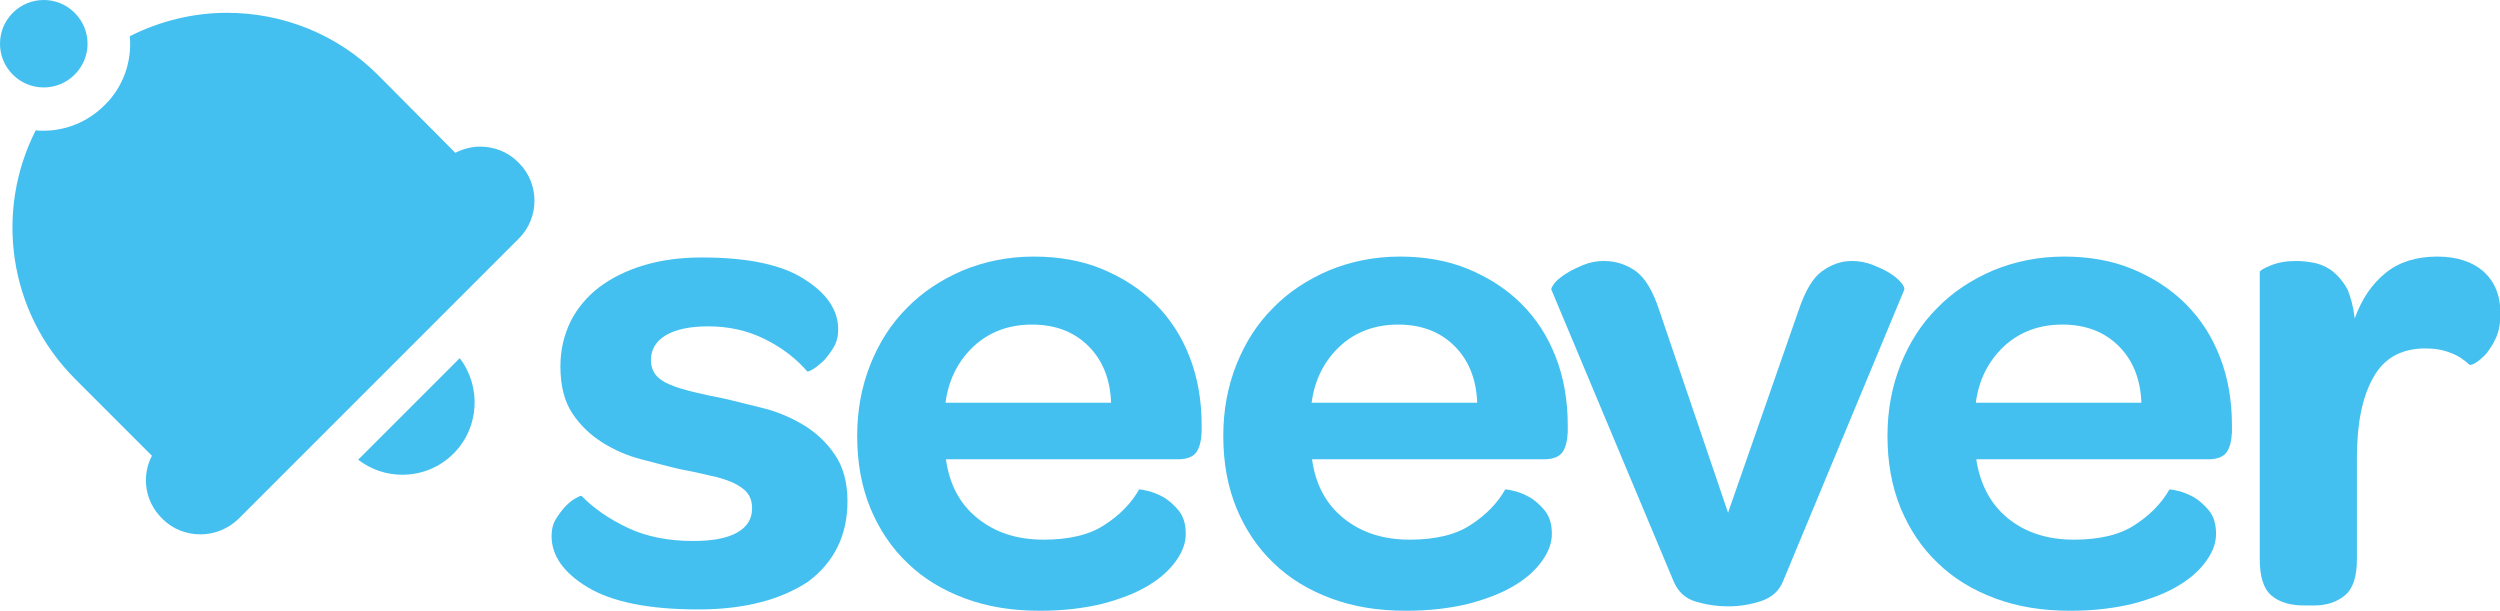 <?xml version="1.0" encoding="utf-8"?>
<!-- Generator: Adobe Illustrator 23.0.3, SVG Export Plug-In . SVG Version: 6.00 Build 0)  -->
<svg version="1.1" id="color" xmlns="http://www.w3.org/2000/svg" xmlns:xlink="http://www.w3.org/1999/xlink" x="0px" y="0px"
	 viewBox="0 0 566.1 138.3" enable-background="new 0 0 566.1 138.3" xml:space="preserve">
<g>
	<g>
		<g>
			<path fill="#43C0EF" d="M158.1,138c-11.2,0-19.5-1.7-25-5c-5.5-3.3-8.2-7.2-8.2-11.6c0-1.5,0.3-2.8,1-3.9
				c0.7-1.1,1.4-2.1,2.2-2.9c0.8-0.8,1.5-1.4,2.3-1.8c0.7-0.4,1.1-0.6,1.3-0.5c2.7,2.8,6.2,5.2,10.4,7.2c4.2,2,9.2,3,14.8,3
				c4.4,0,7.7-0.6,10-1.9c2.3-1.3,3.4-3.1,3.4-5.5c0-1.5-0.4-2.6-1.1-3.5c-0.7-0.9-1.8-1.6-3.2-2.3c-1.4-0.6-3.1-1.2-5.2-1.6
				c-2-0.5-4.4-1-7-1.5c-2.6-0.6-5.5-1.4-8.6-2.2c-3.1-0.8-6.1-2.1-8.8-3.8c-2.7-1.7-5-3.9-6.8-6.6c-1.8-2.7-2.7-6.3-2.7-10.6
				c0-3.8,0.8-7.1,2.3-10.2c1.5-3,3.7-5.6,6.4-7.7c2.8-2.1,6.1-3.8,10.1-5c4-1.2,8.3-1.8,13.2-1.8c10.3,0,18.1,1.6,23.2,4.9
				c5.1,3.2,7.7,7,7.7,11.4c0,1.5-0.3,2.8-1,4c-0.7,1.2-1.5,2.2-2.3,3.1c-0.9,0.8-1.7,1.5-2.4,1.9c-0.7,0.4-1.1,0.6-1.3,0.5
				c-2.6-3-5.9-5.5-9.8-7.4c-3.9-1.9-8.1-2.8-12.6-2.8c-4.2,0-7.4,0.7-9.6,2c-2.2,1.3-3.4,3.2-3.4,5.6c0,1.4,0.4,2.5,1.1,3.4
				c0.7,0.9,1.8,1.6,3.2,2.2c1.4,0.6,3.1,1.1,5.1,1.6c2,0.5,4.3,1,6.9,1.5c2.7,0.6,5.7,1.4,9,2.2c3.3,0.8,6.3,2.1,9.2,3.8
				c2.8,1.7,5.2,3.9,7.1,6.7c1.9,2.7,2.9,6.3,2.9,10.6c0,7.7-3,13.8-8.9,18.2C176.8,135.8,168.6,138,158.1,138z"/>
		</g>
		<g>
			<path fill="#43C0EF" d="M221.4,117.4c4,3.2,8.9,4.8,14.9,4.8c5.8,0,10.5-1.1,13.9-3.4c3.4-2.2,6-4.9,7.7-7.9
				c0-0.1,0.6-0.1,1.7,0.2c1.1,0.2,2.4,0.7,3.7,1.4c1.3,0.7,2.5,1.8,3.6,3.1c1.1,1.4,1.6,3.1,1.6,5.3c0,2-0.7,4-2.2,6.1
				c-1.5,2.1-3.6,4-6.3,5.6c-2.8,1.7-6.2,3-10.3,4.1c-4.1,1-8.8,1.6-14.2,1.6c-6.3,0-11.9-0.9-17-2.8c-5.1-1.9-9.4-4.5-13-8
				c-3.6-3.4-6.4-7.6-8.4-12.4c-2-4.9-3-10.3-3-16.4c0-5.8,1-11.2,3-16.2c2-5,4.7-9.2,8.3-12.8c3.5-3.6,7.8-6.4,12.7-8.5
				c4.9-2,10.2-3.1,16-3.1c5.6,0,10.8,0.9,15.4,2.8c4.6,1.9,8.7,4.5,12.1,7.9c3.4,3.4,6,7.4,7.8,12.1c1.8,4.6,2.7,9.8,2.7,15.4v1.6
				c-0.1,2-0.5,3.5-1.2,4.5c-0.7,1-2.1,1.6-4.1,1.6h-52.6C215,109.8,217.4,114.2,221.4,117.4z M251.6,91.2
				c-0.2-5.3-1.9-9.6-5.1-12.8c-3.2-3.2-7.4-4.9-12.8-4.9c-5.2,0-9.6,1.6-13.2,4.9c-3.5,3.3-5.7,7.5-6.4,12.8H251.6z"/>
		</g>
		<g>
			<path fill="#43C0EF" d="M304.3,117.4c4,3.2,8.9,4.8,14.9,4.8c5.8,0,10.5-1.1,13.9-3.4c3.4-2.2,6-4.9,7.7-7.9
				c0-0.1,0.6-0.1,1.7,0.2c1.1,0.2,2.4,0.7,3.7,1.4c1.3,0.7,2.5,1.8,3.6,3.1c1.1,1.4,1.6,3.1,1.6,5.3c0,2-0.7,4-2.2,6.1
				c-1.5,2.1-3.6,4-6.3,5.6c-2.8,1.7-6.2,3-10.3,4.1c-4.1,1-8.8,1.6-14.2,1.6c-6.3,0-11.9-0.9-17-2.8c-5.1-1.9-9.4-4.5-13-8
				c-3.6-3.4-6.4-7.6-8.4-12.4c-2-4.9-3-10.3-3-16.4c0-5.8,1-11.2,3-16.2c2-5,4.7-9.2,8.3-12.8c3.5-3.6,7.8-6.4,12.7-8.5
				c4.9-2,10.2-3.1,16-3.1c5.6,0,10.8,0.9,15.4,2.8c4.6,1.9,8.7,4.5,12.1,7.9c3.4,3.4,6,7.4,7.8,12.1c1.8,4.6,2.7,9.8,2.7,15.4v1.6
				c-0.1,2-0.5,3.5-1.2,4.5c-0.7,1-2.1,1.6-4.1,1.6h-52.6C297.9,109.8,300.3,114.2,304.3,117.4z M334.5,91.2
				c-0.2-5.3-1.9-9.6-5.1-12.8c-3.2-3.2-7.4-4.9-12.8-4.9c-5.2,0-9.6,1.6-13.2,4.9c-3.5,3.3-5.7,7.5-6.4,12.8H334.5z"/>
		</g>
		<g>
			<path fill="#43C0EF" d="M391.3,116.1l16-45.9c1.5-4.4,3.2-7.3,5.3-8.8c2.1-1.5,4.3-2.3,6.7-2.3c1.7,0,3.3,0.3,4.8,0.9
				c1.5,0.6,2.8,1.2,3.9,1.9c1.1,0.7,1.9,1.4,2.5,2.1c0.6,0.7,0.8,1.3,0.7,1.6l-27.4,65.9c-0.9,2.3-2.6,3.8-5,4.6
				c-2.4,0.8-4.9,1.2-7.4,1.2c-2.7,0-5.2-0.4-7.5-1.1c-2.3-0.7-3.9-2.2-4.9-4.5l-27.7-66.1c-0.1-0.3,0.2-0.8,0.8-1.6
				c0.6-0.7,1.5-1.4,2.6-2.1c1.1-0.7,2.4-1.3,3.8-1.9c1.5-0.6,3-0.9,4.7-0.9c2.7,0,5.1,0.8,7.2,2.3c2.1,1.5,3.9,4.5,5.3,8.8
				L391.3,116.1z"/>
		</g>
		<g>
			<path fill="#43C0EF" d="M454.7,117.4c4,3.2,8.9,4.8,14.9,4.8c5.8,0,10.5-1.1,13.9-3.4c3.4-2.2,6-4.9,7.7-7.9
				c0-0.1,0.6-0.1,1.7,0.2c1.1,0.2,2.4,0.7,3.7,1.4c1.3,0.7,2.5,1.8,3.6,3.1c1.1,1.4,1.6,3.1,1.6,5.3c0,2-0.7,4-2.2,6.1
				c-1.5,2.1-3.6,4-6.3,5.6c-2.8,1.7-6.2,3-10.3,4.1c-4.1,1-8.8,1.6-14.2,1.6c-6.3,0-11.9-0.9-17-2.8c-5.1-1.9-9.4-4.5-13-8
				c-3.6-3.4-6.4-7.6-8.4-12.4c-2-4.9-3-10.3-3-16.4c0-5.8,1-11.2,3-16.2c2-5,4.7-9.2,8.3-12.8c3.5-3.6,7.8-6.4,12.7-8.5
				c4.9-2,10.2-3.1,16-3.1c5.6,0,10.8,0.9,15.4,2.8c4.6,1.9,8.7,4.5,12.1,7.9c3.4,3.4,6,7.4,7.8,12.1c1.8,4.6,2.7,9.8,2.7,15.4v1.6
				c-0.1,2-0.5,3.5-1.2,4.5c-0.7,1-2.1,1.6-4.1,1.6h-52.6C448.4,109.8,450.8,114.2,454.7,117.4z M484.9,91.2
				c-0.2-5.3-1.9-9.6-5.1-12.8c-3.2-3.2-7.4-4.9-12.8-4.9c-5.2,0-9.6,1.6-13.2,4.9c-3.5,3.3-5.7,7.5-6.4,12.8H484.9z"/>
		</g>
		<g>
			<path fill="#43C0EF" d="M533.2,72.1c1.6-4.4,3.9-7.8,7-10.3c3.1-2.5,7-3.7,11.7-3.7c4.5,0,8,1.2,10.5,3.4
				c2.5,2.3,3.8,5.4,3.8,9.4c0,2.2-0.3,4-1,5.6c-0.7,1.5-1.5,2.7-2.3,3.7c-0.9,0.9-1.7,1.6-2.4,2c-0.7,0.4-1.2,0.5-1.3,0.4
				c-1.2-1.1-2.6-2.1-4.3-2.7c-1.7-0.7-3.6-1-5.7-1c-5.4,0-9.4,2.2-11.8,6.6c-2.5,4.4-3.7,10.4-3.7,18.2v22.9c0,4-0.9,6.7-2.7,8.2
				c-1.8,1.5-4.1,2.3-7,2.3h-2.3c-3,0-5.5-0.7-7.3-2.2c-1.8-1.5-2.7-4.2-2.7-8.3V61.6c0-0.3,0.8-0.8,2.5-1.5c1.7-0.7,3.6-1,5.8-1
				c1.5,0,2.9,0.2,4.4,0.5c1.5,0.4,2.8,1,4,2c1.2,1,2.3,2.3,3.2,4C532.3,67.3,532.9,69.5,533.2,72.1z"/>
		</g>
	</g>
	<g>
		<path fill="#43C0EF" d="M81.1,104.1c2.9,2.2,6.3,3.4,10,3.4c4.4,0,8.5-1.7,11.6-4.8c5.9-5.9,6.3-15.2,1.4-21.6L81.1,104.1z"/>
		<path fill="#43C0EF" d="M9.9,0c-2.6,0-5.1,1-7,2.9S0,7.3,0,9.9c0,2.6,1,5.1,2.9,7s4.4,2.9,7,2.9s5.1-1,7-2.9
			c3.9-3.9,3.9-10.1,0-14C15,1,12.5,0,9.9,0z"/>
		<path fill="#43C0EF" d="M117.5,36.9l-0.2-0.2c-2.4-2.4-5.5-3.5-8.6-3.5c-1.9,0-3.8,0.5-5.6,1.4L85.7,17.1
			C76.3,7.6,63.8,2.9,51.4,2.9c-7.5,0-15.1,1.8-22,5.3c0.5,5.6-1.4,11.4-5.7,15.6c-3.7,3.7-8.6,5.8-13.9,5.8c-0.6,0-1.2,0-1.7-0.1
			c-9.3,18.2-6.3,41.1,8.9,56.3l17.4,17.4c-2.4,4.6-1.6,10.3,2.2,14.1l0.2,0.2c2.4,2.4,5.5,3.5,8.6,3.5c3.1,0,6.2-1.2,8.6-3.5
			L117.5,54C122.2,49.3,122.2,41.6,117.5,36.9z"/>
	</g>
</g>
</svg>
